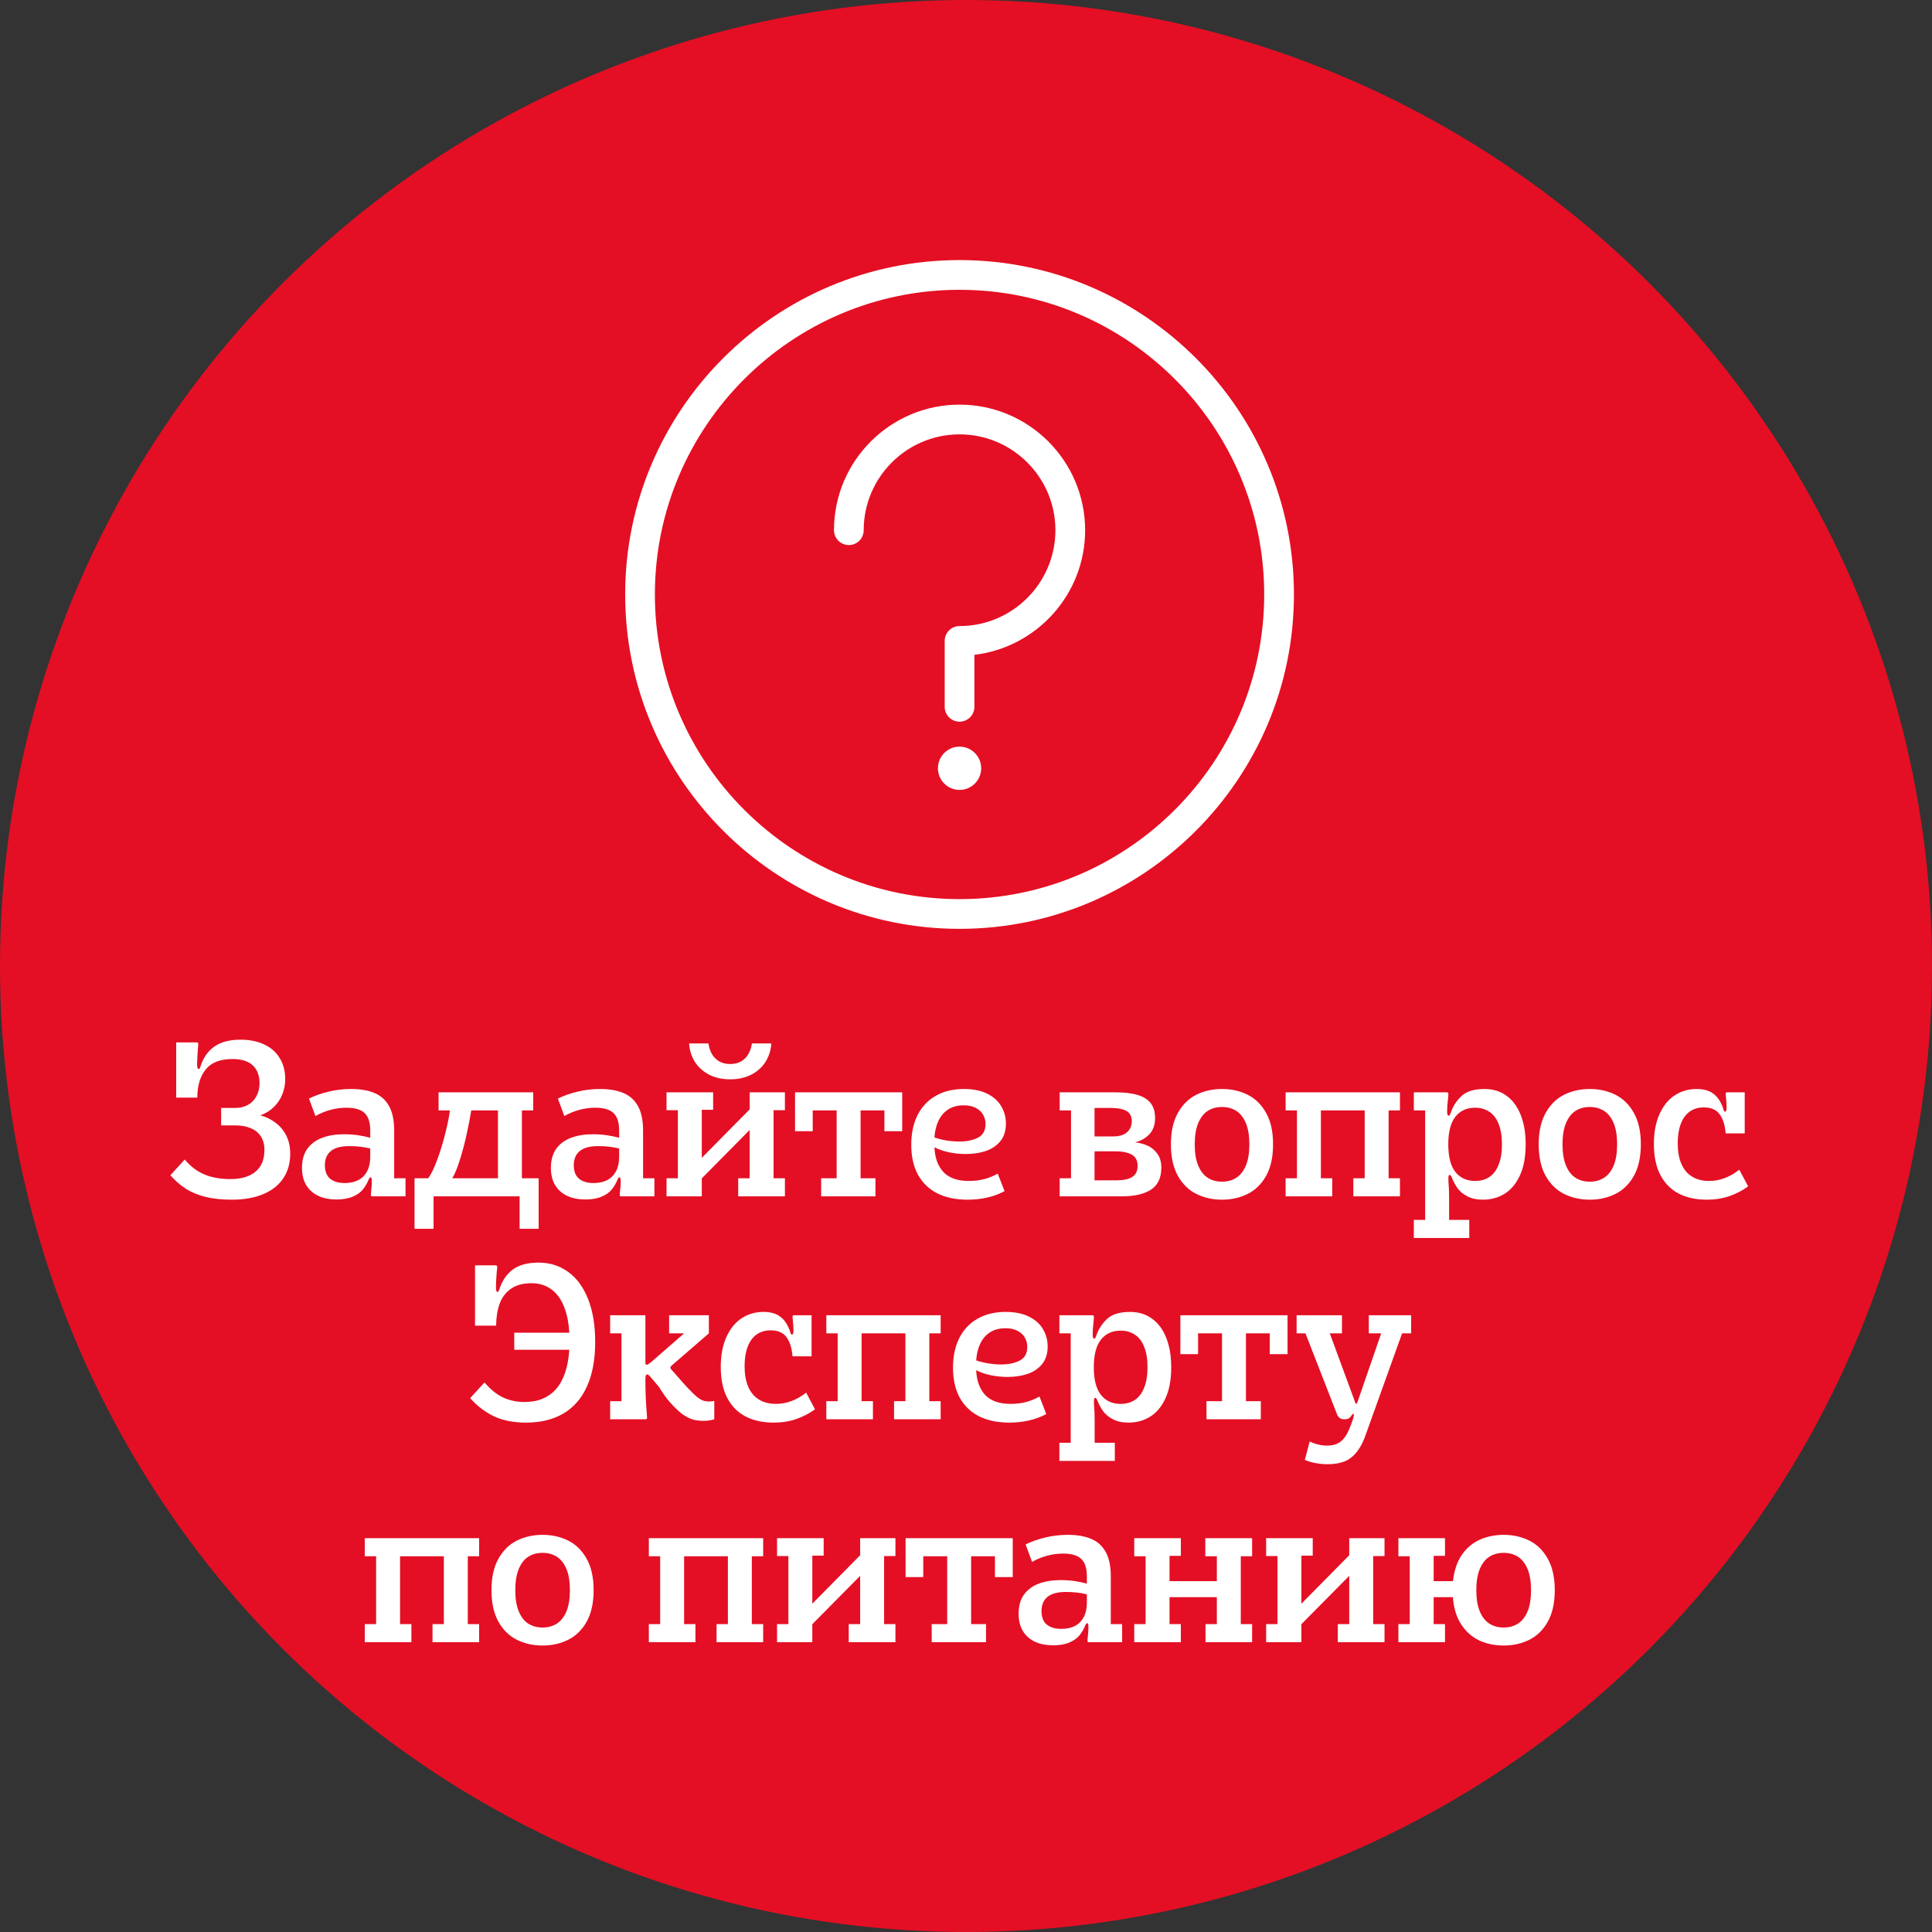 <svg width="130" height="130" viewBox="0 0 130 130" fill="none" xmlns="http://www.w3.org/2000/svg">
<rect x="0" y="0" width="130" height="130" fill="#333333" stroke="none"/>
<circle cx="65" cy="65" r="65" fill="#E40F24"/>
<path d="M64.566 17.5C52.16 17.5 42.066 27.593 42.066 40C42.066 52.407 52.16 62.5 64.566 62.5C76.973 62.5 87.066 52.407 87.066 40C87.066 27.593 76.973 17.5 64.566 17.5ZM64.566 60.5C53.263 60.5 44.066 51.303 44.066 40C44.066 28.697 53.263 19.5 64.566 19.5C75.87 19.5 85.066 28.697 85.066 40C85.066 51.303 75.87 60.5 64.566 60.5Z" fill="white"/>
<path d="M64.566 27.227C59.907 27.227 56.117 31.018 56.117 35.676C56.117 36.228 56.565 36.676 57.117 36.676C57.669 36.676 58.117 36.228 58.117 35.676C58.117 32.12 61.01 29.227 64.566 29.227C68.122 29.227 71.016 32.12 71.016 35.676C71.016 39.233 68.122 42.127 64.566 42.127C64.014 42.127 63.566 42.575 63.566 43.127V47.56C63.566 48.112 64.014 48.56 64.566 48.56C65.118 48.56 65.566 48.112 65.566 47.56V44.062C69.755 43.565 73.016 39.997 73.016 35.676C73.016 31.018 69.225 27.227 64.566 27.227Z" fill="white"/>
<path d="M64.566 53.151C65.37 53.151 66.022 52.5 66.022 51.696C66.022 50.892 65.37 50.24 64.566 50.24C63.763 50.24 63.111 50.892 63.111 51.696C63.111 52.5 63.763 53.151 64.566 53.151Z" fill="white"/>
<path d="M15.594 80.724C14.931 80.724 14.35 80.663 13.851 80.542C13.352 80.421 12.911 80.241 12.528 80.003C12.145 79.76 11.791 79.452 11.464 79.079L12.43 78.022C12.817 78.484 13.261 78.82 13.76 79.03C14.259 79.235 14.84 79.338 15.503 79.338C16.231 79.338 16.793 79.172 17.19 78.841C17.591 78.51 17.792 78.022 17.792 77.378C17.792 77.019 17.713 76.715 17.554 76.468C17.395 76.221 17.169 76.036 16.875 75.915C16.586 75.789 16.243 75.726 15.846 75.726H14.88V74.55H15.846C16.168 74.55 16.45 74.48 16.693 74.34C16.94 74.2 17.129 74.004 17.26 73.752C17.395 73.5 17.463 73.213 17.463 72.891C17.463 72.364 17.309 71.96 17.001 71.68C16.698 71.4 16.245 71.26 15.643 71.26C14.812 71.26 14.21 71.496 13.837 71.967C13.464 72.434 13.277 73.064 13.277 73.857H11.856V70.14H13.235C13.272 70.14 13.298 70.149 13.312 70.168C13.331 70.182 13.34 70.21 13.34 70.252L13.319 70.546C13.282 71.017 13.263 71.374 13.263 71.617C13.263 71.734 13.272 71.815 13.291 71.862C13.31 71.909 13.335 71.932 13.368 71.932C13.391 71.932 13.412 71.92 13.431 71.897C13.454 71.869 13.475 71.82 13.494 71.75C13.676 71.176 13.984 70.735 14.418 70.427C14.857 70.114 15.447 69.958 16.189 69.958C16.796 69.958 17.325 70.065 17.778 70.28C18.231 70.49 18.578 70.796 18.821 71.197C19.068 71.594 19.192 72.067 19.192 72.618C19.192 72.973 19.127 73.311 18.996 73.633C18.87 73.955 18.681 74.24 18.429 74.487C18.177 74.734 17.874 74.921 17.519 75.047C17.911 75.154 18.256 75.325 18.555 75.558C18.858 75.787 19.096 76.076 19.269 76.426C19.442 76.776 19.528 77.177 19.528 77.63C19.528 78.269 19.372 78.822 19.059 79.289C18.751 79.751 18.301 80.106 17.708 80.353C17.12 80.6 16.415 80.724 15.594 80.724ZM22.638 80.71C22.18 80.71 21.777 80.631 21.427 80.472C21.077 80.309 20.804 80.068 20.608 79.751C20.416 79.434 20.321 79.044 20.321 78.582C20.321 78.064 20.44 77.637 20.678 77.301C20.92 76.965 21.254 76.718 21.679 76.559C22.103 76.4 22.596 76.321 23.156 76.321C23.492 76.321 23.811 76.344 24.115 76.391C24.423 76.438 24.689 76.494 24.913 76.559V76.069C24.913 75.686 24.852 75.383 24.731 75.159C24.609 74.935 24.432 74.776 24.199 74.683C23.97 74.585 23.681 74.536 23.331 74.536C22.948 74.536 22.579 74.585 22.225 74.683C21.87 74.781 21.536 74.919 21.224 75.096L20.79 73.92C21.177 73.729 21.613 73.575 22.099 73.458C22.584 73.337 23.095 73.276 23.632 73.276C24.238 73.276 24.752 73.362 25.172 73.535C25.596 73.703 25.928 73.992 26.166 74.403C26.404 74.814 26.523 75.369 26.523 76.069V79.282H27.286V80.5H25.053C25.02 80.5 24.994 80.493 24.976 80.479C24.962 80.46 24.955 80.435 24.955 80.402C24.955 80.351 24.962 80.255 24.976 80.115C25.004 79.9 25.018 79.704 25.018 79.527C25.018 79.406 25.011 79.324 24.997 79.282C24.983 79.24 24.962 79.219 24.934 79.219C24.91 79.219 24.889 79.231 24.871 79.254C24.852 79.273 24.831 79.31 24.808 79.366C24.705 79.623 24.572 79.849 24.409 80.045C24.25 80.241 24.024 80.4 23.73 80.521C23.44 80.647 23.076 80.71 22.638 80.71ZM21.861 78.414C21.861 78.815 21.977 79.114 22.211 79.31C22.444 79.506 22.771 79.604 23.191 79.604C23.555 79.604 23.865 79.536 24.122 79.401C24.378 79.261 24.574 79.06 24.71 78.799C24.845 78.538 24.913 78.22 24.913 77.847V77.28C24.493 77.173 24.021 77.119 23.499 77.119C22.948 77.119 22.537 77.229 22.267 77.448C21.996 77.663 21.861 77.985 21.861 78.414ZM27.893 79.282H28.817C29.032 78.979 29.24 78.545 29.44 77.98C29.646 77.415 29.823 76.832 29.972 76.23C30.122 75.628 30.222 75.124 30.273 74.718H29.51V73.5H35.88V74.718H35.117V79.282H36.244V82.684H34.963V80.5H29.174V82.684H27.893V79.282ZM33.507 79.282V74.718H31.708C31.638 75.171 31.538 75.693 31.407 76.286C31.281 76.874 31.132 77.443 30.959 77.994C30.791 78.545 30.616 78.974 30.434 79.282H33.507ZM39.386 80.71C38.928 80.71 38.525 80.631 38.175 80.472C37.825 80.309 37.552 80.068 37.356 79.751C37.164 79.434 37.069 79.044 37.069 78.582C37.069 78.064 37.188 77.637 37.426 77.301C37.668 76.965 38.002 76.718 38.427 76.559C38.851 76.4 39.344 76.321 39.904 76.321C40.24 76.321 40.559 76.344 40.863 76.391C41.171 76.438 41.437 76.494 41.661 76.559V76.069C41.661 75.686 41.6 75.383 41.479 75.159C41.357 74.935 41.18 74.776 40.947 74.683C40.718 74.585 40.429 74.536 40.079 74.536C39.696 74.536 39.327 74.585 38.973 74.683C38.618 74.781 38.284 74.919 37.972 75.096L37.538 73.92C37.925 73.729 38.361 73.575 38.847 73.458C39.332 73.337 39.843 73.276 40.38 73.276C40.986 73.276 41.5 73.362 41.92 73.535C42.344 73.703 42.676 73.992 42.914 74.403C43.152 74.814 43.271 75.369 43.271 76.069V79.282H44.034V80.5H41.801C41.768 80.5 41.742 80.493 41.724 80.479C41.71 80.46 41.703 80.435 41.703 80.402C41.703 80.351 41.71 80.255 41.724 80.115C41.752 79.9 41.766 79.704 41.766 79.527C41.766 79.406 41.759 79.324 41.745 79.282C41.731 79.24 41.71 79.219 41.682 79.219C41.658 79.219 41.637 79.231 41.619 79.254C41.6 79.273 41.579 79.31 41.556 79.366C41.453 79.623 41.32 79.849 41.157 80.045C40.998 80.241 40.772 80.4 40.478 80.521C40.188 80.647 39.824 80.71 39.386 80.71ZM38.609 78.414C38.609 78.815 38.725 79.114 38.959 79.31C39.192 79.506 39.519 79.604 39.939 79.604C40.303 79.604 40.613 79.536 40.87 79.401C41.126 79.261 41.322 79.06 41.458 78.799C41.593 78.538 41.661 78.22 41.661 77.847V77.28C41.241 77.173 40.769 77.119 40.247 77.119C39.696 77.119 39.285 77.229 39.015 77.448C38.744 77.663 38.609 77.985 38.609 78.414ZM44.849 79.282H45.612V74.704H44.849V73.5H47.985V74.676H47.222V77.91L50.442 74.648V73.5H52.815V74.704H52.052V79.282H52.815V80.5H49.672V79.282H50.442V76.034L47.222 79.289V80.5H44.849V79.282ZM49.133 72.625C48.578 72.625 48.094 72.515 47.684 72.296C47.278 72.077 46.963 71.785 46.739 71.421C46.52 71.052 46.396 70.649 46.368 70.21H47.67C47.703 70.457 47.775 70.686 47.887 70.896C48.004 71.106 48.167 71.276 48.377 71.407C48.587 71.533 48.839 71.596 49.133 71.596C49.427 71.596 49.679 71.533 49.889 71.407C50.099 71.276 50.26 71.106 50.372 70.896C50.489 70.686 50.563 70.457 50.596 70.21H51.898C51.874 70.649 51.751 71.052 51.527 71.421C51.307 71.785 50.992 72.077 50.582 72.296C50.171 72.515 49.688 72.625 49.133 72.625ZM55.254 79.282H56.297V74.718H54.687V76.118H53.497V73.5H60.707V76.118H59.51V74.718H57.907V79.282H58.908V80.5H55.254V79.282ZM65.096 80.724C64.312 80.724 63.635 80.582 63.066 80.297C62.501 80.008 62.067 79.588 61.764 79.037C61.465 78.482 61.316 77.812 61.316 77.028C61.316 76.267 61.456 75.605 61.736 75.04C62.02 74.475 62.429 74.041 62.961 73.738C63.493 73.43 64.125 73.276 64.858 73.276C65.478 73.276 66.001 73.381 66.426 73.591C66.85 73.801 67.165 74.083 67.371 74.438C67.581 74.788 67.686 75.178 67.686 75.607C67.686 76.083 67.562 76.475 67.315 76.783C67.067 77.086 66.741 77.308 66.335 77.448C65.929 77.583 65.481 77.651 64.991 77.651C64.599 77.651 64.214 77.611 63.836 77.532C63.458 77.448 63.138 77.336 62.877 77.196C62.905 77.901 63.105 78.456 63.479 78.862C63.857 79.263 64.428 79.464 65.194 79.464C65.581 79.464 65.938 79.42 66.265 79.331C66.596 79.238 66.885 79.116 67.133 78.967L67.595 80.15C66.876 80.533 66.043 80.724 65.096 80.724ZM62.877 76.538C63.12 76.622 63.39 76.69 63.689 76.741C63.987 76.788 64.277 76.811 64.557 76.811C65.052 76.811 65.467 76.725 65.803 76.552C66.144 76.375 66.314 76.069 66.314 75.635C66.314 75.406 66.26 75.199 66.153 75.012C66.05 74.821 65.887 74.667 65.663 74.55C65.444 74.433 65.171 74.375 64.844 74.375C64.438 74.375 64.093 74.466 63.808 74.648C63.523 74.83 63.304 75.084 63.15 75.411C62.996 75.733 62.905 76.109 62.877 76.538ZM71.304 79.282H72.067V74.718H71.304V73.5H75.042C75.663 73.5 76.169 73.561 76.561 73.682C76.953 73.799 77.245 73.985 77.436 74.242C77.627 74.494 77.723 74.823 77.723 75.229C77.723 75.682 77.597 76.043 77.345 76.314C77.098 76.58 76.776 76.764 76.379 76.867C76.659 76.895 76.93 76.965 77.191 77.077C77.457 77.189 77.681 77.369 77.863 77.616C78.05 77.859 78.143 78.176 78.143 78.568C78.143 79.254 77.91 79.749 77.443 80.052C76.976 80.351 76.321 80.5 75.476 80.5H71.304V79.282ZM75.042 79.422C75.383 79.422 75.663 79.392 75.882 79.331C76.101 79.266 76.267 79.163 76.379 79.023C76.491 78.878 76.547 78.687 76.547 78.449C76.547 78.085 76.412 77.831 76.141 77.686C75.875 77.541 75.509 77.469 75.042 77.469H73.649V79.422H75.042ZM74.881 76.468C75.306 76.468 75.623 76.375 75.833 76.188C76.048 76.001 76.155 75.749 76.155 75.432C76.155 75.217 76.101 75.047 75.994 74.921C75.891 74.79 75.733 74.697 75.518 74.641C75.303 74.58 75.021 74.55 74.671 74.55H73.649V76.468H74.881ZM82.225 80.724C81.596 80.724 81.022 80.596 80.504 80.339C79.986 80.082 79.57 79.676 79.257 79.121C78.945 78.561 78.788 77.854 78.788 77C78.788 76.146 78.945 75.441 79.257 74.886C79.57 74.326 79.986 73.918 80.504 73.661C81.022 73.404 81.596 73.276 82.225 73.276C82.856 73.276 83.43 73.404 83.948 73.661C84.466 73.918 84.881 74.326 85.194 74.886C85.506 75.441 85.662 76.146 85.662 77C85.662 77.854 85.506 78.561 85.194 79.121C84.881 79.676 84.466 80.082 83.948 80.339C83.43 80.596 82.856 80.724 82.225 80.724ZM80.391 77C80.391 77.574 80.469 78.048 80.623 78.421C80.776 78.794 80.989 79.07 81.26 79.247C81.535 79.424 81.857 79.513 82.225 79.513C82.594 79.513 82.916 79.424 83.192 79.247C83.467 79.07 83.681 78.794 83.835 78.421C83.99 78.048 84.067 77.574 84.067 77C84.067 76.426 83.99 75.952 83.835 75.579C83.681 75.206 83.467 74.93 83.192 74.753C82.916 74.576 82.594 74.487 82.225 74.487C81.857 74.487 81.535 74.576 81.26 74.753C80.989 74.93 80.776 75.206 80.623 75.579C80.469 75.952 80.391 76.426 80.391 77ZM91.064 79.282H91.827V74.718H88.88V79.282H89.643V80.5H86.507V79.282H87.27V74.718H86.507V73.5H94.2V74.718H93.437V79.282H94.2V80.5H91.064V79.282ZM95.134 82.082H95.897V74.718H95.134V73.5H97.353C97.39 73.5 97.416 73.509 97.43 73.528C97.449 73.542 97.458 73.57 97.458 73.612C97.458 73.687 97.449 73.808 97.43 73.976C97.393 74.293 97.374 74.559 97.374 74.774C97.374 74.975 97.407 75.075 97.472 75.075C97.5 75.075 97.523 75.061 97.542 75.033C97.565 75.005 97.591 74.951 97.619 74.872C97.754 74.457 97.99 74.088 98.326 73.766C98.662 73.439 99.182 73.276 99.887 73.276C100.461 73.276 100.956 73.428 101.371 73.731C101.786 74.03 102.104 74.459 102.323 75.019C102.547 75.579 102.659 76.239 102.659 77C102.659 77.845 102.528 78.545 102.267 79.1C102.01 79.655 101.665 80.066 101.231 80.332C100.802 80.593 100.321 80.724 99.789 80.724C99.369 80.724 99.019 80.649 98.739 80.5C98.459 80.355 98.24 80.176 98.081 79.961C97.927 79.746 97.796 79.504 97.689 79.233C97.661 79.163 97.635 79.116 97.612 79.093C97.593 79.07 97.572 79.058 97.549 79.058C97.516 79.058 97.493 79.077 97.479 79.114C97.465 79.147 97.458 79.205 97.458 79.289C97.458 79.392 97.46 79.478 97.465 79.548C97.493 79.837 97.507 80.197 97.507 80.626V82.082H98.865V83.3H95.134V82.082ZM97.451 77C97.451 77.831 97.61 78.449 97.927 78.855C98.249 79.261 98.692 79.464 99.257 79.464C99.626 79.464 99.945 79.375 100.216 79.198C100.487 79.016 100.694 78.741 100.839 78.372C100.988 78.003 101.063 77.546 101.063 77C101.063 76.454 100.988 75.997 100.839 75.628C100.694 75.259 100.487 74.986 100.216 74.809C99.945 74.627 99.626 74.536 99.257 74.536C98.692 74.536 98.249 74.739 97.927 75.145C97.61 75.551 97.451 76.169 97.451 77ZM106.972 80.724C106.342 80.724 105.768 80.596 105.25 80.339C104.732 80.082 104.316 79.676 104.004 79.121C103.691 78.561 103.535 77.854 103.535 77C103.535 76.146 103.691 75.441 104.004 74.886C104.316 74.326 104.732 73.918 105.25 73.661C105.768 73.404 106.342 73.276 106.972 73.276C107.602 73.276 108.176 73.404 108.694 73.661C109.212 73.918 109.627 74.326 109.94 74.886C110.252 75.441 110.409 76.146 110.409 77C110.409 77.854 110.252 78.561 109.94 79.121C109.627 79.676 109.212 80.082 108.694 80.339C108.176 80.596 107.602 80.724 106.972 80.724ZM105.138 77C105.138 77.574 105.215 78.048 105.369 78.421C105.523 78.794 105.735 79.07 106.006 79.247C106.281 79.424 106.603 79.513 106.972 79.513C107.34 79.513 107.662 79.424 107.938 79.247C108.213 79.07 108.428 78.794 108.582 78.421C108.736 78.048 108.813 77.574 108.813 77C108.813 76.426 108.736 75.952 108.582 75.579C108.428 75.206 108.213 74.93 107.938 74.753C107.662 74.576 107.34 74.487 106.972 74.487C106.603 74.487 106.281 74.576 106.006 74.753C105.735 74.93 105.523 75.206 105.369 75.579C105.215 75.952 105.138 76.426 105.138 77ZM114.843 80.724C114.133 80.724 113.513 80.591 112.981 80.325C112.449 80.054 112.033 79.641 111.735 79.086C111.436 78.526 111.287 77.821 111.287 76.972C111.287 76.202 111.41 75.539 111.658 74.984C111.905 74.424 112.246 73.999 112.68 73.71C113.114 73.421 113.608 73.276 114.164 73.276C114.649 73.276 115.032 73.388 115.312 73.612C115.596 73.831 115.813 74.17 115.963 74.627C115.981 74.697 115.998 74.744 116.012 74.767C116.03 74.79 116.051 74.802 116.075 74.802C116.112 74.802 116.138 74.781 116.152 74.739C116.17 74.692 116.18 74.611 116.18 74.494C116.18 74.391 116.175 74.284 116.166 74.172C116.156 74.06 116.147 73.955 116.138 73.857C116.124 73.745 116.117 73.663 116.117 73.612C116.117 73.57 116.124 73.542 116.138 73.528C116.156 73.509 116.184 73.5 116.222 73.5H117.398V76.265H116.117C116.07 75.705 115.932 75.273 115.704 74.97C115.48 74.667 115.127 74.515 114.647 74.515C114.273 74.515 113.954 74.611 113.688 74.802C113.426 74.993 113.228 75.271 113.093 75.635C112.957 75.994 112.89 76.426 112.89 76.93C112.89 77.462 112.969 77.917 113.128 78.295C113.286 78.673 113.524 78.962 113.842 79.163C114.159 79.364 114.546 79.464 115.004 79.464C115.713 79.464 116.39 79.212 117.034 78.708L117.629 79.828C117.246 80.108 116.824 80.327 116.362 80.486C115.904 80.645 115.398 80.724 114.843 80.724ZM35.394 95.724C34.549 95.724 33.828 95.582 33.231 95.297C32.634 95.008 32.102 94.602 31.635 94.079L32.601 93.022C32.993 93.484 33.408 93.82 33.847 94.03C34.286 94.235 34.769 94.338 35.296 94.338C36.201 94.338 36.911 94.044 37.424 93.456C37.937 92.863 38.231 91.986 38.306 90.824H34.603V89.676H38.306C38.264 88.953 38.136 88.344 37.921 87.849C37.711 87.354 37.424 86.981 37.06 86.729C36.696 86.472 36.264 86.344 35.765 86.344C35.186 86.344 34.72 86.472 34.365 86.729C34.01 86.986 33.758 87.326 33.609 87.751C33.46 88.176 33.385 88.659 33.385 89.2H31.964V85.14H33.343C33.385 85.14 33.413 85.149 33.427 85.168C33.446 85.182 33.455 85.21 33.455 85.252C33.455 85.317 33.446 85.415 33.427 85.546C33.39 86.017 33.371 86.374 33.371 86.617C33.371 86.827 33.406 86.932 33.476 86.932C33.504 86.932 33.525 86.92 33.539 86.897C33.558 86.869 33.579 86.82 33.602 86.75C33.789 86.171 34.092 85.728 34.512 85.42C34.932 85.112 35.508 84.958 36.241 84.958C36.997 84.958 37.662 85.168 38.236 85.588C38.81 86.003 39.256 86.612 39.573 87.415C39.89 88.218 40.049 89.179 40.049 90.299C40.049 91.48 39.865 92.476 39.496 93.288C39.132 94.095 38.602 94.704 37.907 95.115C37.212 95.521 36.374 95.724 35.394 95.724ZM47.327 95.605C47.052 95.605 46.8 95.57 46.571 95.5C46.347 95.425 46.118 95.302 45.885 95.129C45.652 94.952 45.393 94.704 45.108 94.387C44.973 94.238 44.854 94.091 44.751 93.946C44.648 93.797 44.56 93.666 44.485 93.554C44.415 93.442 44.371 93.37 44.352 93.337L44.198 93.155C44.053 92.982 43.934 92.842 43.841 92.735C43.748 92.623 43.682 92.553 43.645 92.525C43.612 92.497 43.582 92.483 43.554 92.483C43.507 92.483 43.475 92.506 43.456 92.553C43.437 92.595 43.428 92.674 43.428 92.791C43.428 93.645 43.458 94.41 43.519 95.087C43.533 95.232 43.54 95.339 43.54 95.409C43.54 95.442 43.531 95.465 43.512 95.479C43.493 95.493 43.463 95.5 43.421 95.5H41.055V94.282H41.818V89.718H41.055V88.5H43.428V91.664C43.428 91.725 43.433 91.769 43.442 91.797C43.456 91.82 43.479 91.832 43.512 91.832C43.549 91.832 43.598 91.811 43.659 91.769C43.724 91.727 43.82 91.65 43.946 91.538L46.032 89.718H45.024V88.5H47.698V89.718L45.199 91.881C45.166 91.909 45.143 91.935 45.129 91.958C45.115 91.981 45.108 92.002 45.108 92.021C45.108 92.035 45.113 92.054 45.122 92.077C45.136 92.1 45.145 92.117 45.15 92.126L45.689 92.735C45.857 92.931 46.055 93.153 46.284 93.4C46.522 93.652 46.716 93.841 46.865 93.967C47.019 94.093 47.159 94.182 47.285 94.233C47.411 94.28 47.553 94.303 47.712 94.303C47.829 94.303 47.945 94.291 48.062 94.268V95.5C47.852 95.57 47.607 95.605 47.327 95.605ZM52.054 95.724C51.345 95.724 50.724 95.591 50.193 95.325C49.66 95.054 49.245 94.641 48.947 94.086C48.648 93.526 48.498 92.821 48.498 91.972C48.498 91.202 48.622 90.539 48.87 89.984C49.117 89.424 49.458 88.999 49.892 88.71C50.325 88.421 50.82 88.276 51.376 88.276C51.861 88.276 52.243 88.388 52.523 88.612C52.808 88.831 53.025 89.17 53.175 89.627C53.193 89.697 53.209 89.744 53.224 89.767C53.242 89.79 53.263 89.802 53.286 89.802C53.324 89.802 53.349 89.781 53.364 89.739C53.382 89.692 53.392 89.611 53.392 89.494C53.392 89.391 53.387 89.284 53.377 89.172C53.368 89.06 53.359 88.955 53.349 88.857C53.336 88.745 53.328 88.663 53.328 88.612C53.328 88.57 53.336 88.542 53.349 88.528C53.368 88.509 53.396 88.5 53.434 88.5H54.609V91.265H53.328C53.282 90.705 53.144 90.273 52.916 89.97C52.691 89.667 52.339 89.515 51.858 89.515C51.485 89.515 51.166 89.611 50.9 89.802C50.638 89.993 50.44 90.271 50.304 90.635C50.169 90.994 50.102 91.426 50.102 91.93C50.102 92.462 50.181 92.917 50.34 93.295C50.498 93.673 50.736 93.962 51.053 94.163C51.371 94.364 51.758 94.464 52.215 94.464C52.925 94.464 53.602 94.212 54.245 93.708L54.84 94.828C54.458 95.108 54.035 95.327 53.574 95.486C53.116 95.645 52.61 95.724 52.054 95.724ZM60.159 94.282H60.922V89.718H57.975V94.282H58.738V95.5H55.602V94.282H56.365V89.718H55.602V88.5H63.295V89.718H62.532V94.282H63.295V95.5H60.159V94.282ZM67.905 95.724C67.121 95.724 66.445 95.582 65.875 95.297C65.311 95.008 64.877 94.588 64.573 94.037C64.275 93.482 64.125 92.812 64.125 92.028C64.125 91.267 64.265 90.605 64.545 90.04C64.83 89.475 65.238 89.041 65.77 88.738C66.302 88.43 66.935 88.276 67.667 88.276C68.288 88.276 68.811 88.381 69.235 88.591C69.66 88.801 69.975 89.083 70.18 89.438C70.39 89.788 70.495 90.178 70.495 90.607C70.495 91.083 70.372 91.475 70.124 91.783C69.877 92.086 69.55 92.308 69.144 92.448C68.738 92.583 68.29 92.651 67.8 92.651C67.408 92.651 67.023 92.611 66.645 92.532C66.267 92.448 65.948 92.336 65.686 92.196C65.714 92.901 65.915 93.456 66.288 93.862C66.666 94.263 67.238 94.464 68.003 94.464C68.391 94.464 68.748 94.42 69.074 94.331C69.406 94.238 69.695 94.116 69.942 93.967L70.404 95.15C69.686 95.533 68.853 95.724 67.905 95.724ZM65.686 91.538C65.929 91.622 66.2 91.69 66.498 91.741C66.797 91.788 67.086 91.811 67.366 91.811C67.861 91.811 68.276 91.725 68.612 91.552C68.953 91.375 69.123 91.069 69.123 90.635C69.123 90.406 69.07 90.199 68.962 90.012C68.86 89.821 68.696 89.667 68.472 89.55C68.253 89.433 67.98 89.375 67.653 89.375C67.247 89.375 66.902 89.466 66.617 89.648C66.333 89.83 66.113 90.084 65.959 90.411C65.805 90.733 65.714 91.109 65.686 91.538ZM71.284 97.082H72.046V89.718H71.284V88.5H73.502C73.54 88.5 73.566 88.509 73.579 88.528C73.598 88.542 73.608 88.57 73.608 88.612C73.608 88.687 73.598 88.808 73.579 88.976C73.542 89.293 73.523 89.559 73.523 89.774C73.523 89.975 73.556 90.075 73.621 90.075C73.65 90.075 73.673 90.061 73.692 90.033C73.715 90.005 73.74 89.951 73.769 89.872C73.904 89.457 74.139 89.088 74.475 88.766C74.811 88.439 75.332 88.276 76.037 88.276C76.611 88.276 77.105 88.428 77.52 88.731C77.936 89.03 78.253 89.459 78.472 90.019C78.697 90.579 78.808 91.239 78.808 92C78.808 92.845 78.678 93.545 78.416 94.1C78.16 94.655 77.814 95.066 77.38 95.332C76.951 95.593 76.471 95.724 75.939 95.724C75.519 95.724 75.168 95.649 74.888 95.5C74.609 95.355 74.389 95.176 74.231 94.961C74.076 94.746 73.946 94.504 73.838 94.233C73.811 94.163 73.785 94.116 73.761 94.093C73.743 94.07 73.722 94.058 73.698 94.058C73.666 94.058 73.642 94.077 73.629 94.114C73.615 94.147 73.608 94.205 73.608 94.289C73.608 94.392 73.61 94.478 73.615 94.548C73.642 94.837 73.656 95.197 73.656 95.626V97.082H75.014V98.3H71.284V97.082ZM73.6 92C73.6 92.831 73.759 93.449 74.076 93.855C74.398 94.261 74.842 94.464 75.406 94.464C75.775 94.464 76.095 94.375 76.365 94.198C76.636 94.016 76.844 93.741 76.989 93.372C77.138 93.003 77.213 92.546 77.213 92C77.213 91.454 77.138 90.997 76.989 90.628C76.844 90.259 76.636 89.986 76.365 89.809C76.095 89.627 75.775 89.536 75.406 89.536C74.842 89.536 74.398 89.739 74.076 90.145C73.759 90.551 73.6 91.169 73.6 92ZM81.183 94.282H82.226V89.718H80.616V91.118H79.426V88.5H86.636V91.118H85.439V89.718H83.836V94.282H84.837V95.5H81.183V94.282ZM89.325 98.524C89.041 98.524 88.761 98.496 88.485 98.44C88.21 98.389 87.981 98.319 87.799 98.23L88.128 96.991C88.296 97.08 88.478 97.147 88.674 97.194C88.875 97.245 89.083 97.271 89.297 97.271C89.535 97.271 89.743 97.236 89.92 97.166C90.098 97.096 90.256 96.982 90.396 96.823C90.536 96.669 90.662 96.459 90.774 96.193C90.989 95.675 91.096 95.353 91.096 95.227C91.096 95.166 91.08 95.136 91.047 95.136C91.033 95.136 91.022 95.143 91.012 95.157C91.003 95.166 90.991 95.178 90.977 95.192C90.968 95.206 90.959 95.22 90.949 95.234C90.903 95.313 90.844 95.379 90.774 95.43C90.709 95.477 90.606 95.5 90.466 95.5H90.459C90.324 95.5 90.214 95.467 90.13 95.402C90.046 95.337 89.979 95.225 89.927 95.066L87.841 89.718H87.246V88.5H90.298V89.718H89.479L91.173 94.324C91.187 94.371 91.199 94.403 91.208 94.422C91.222 94.441 91.241 94.45 91.264 94.45C91.283 94.45 91.297 94.441 91.306 94.422C91.32 94.403 91.334 94.371 91.348 94.324L92.937 89.718H92.104V88.5H94.953V89.718H94.344L91.95 96.389C91.768 96.944 91.551 97.378 91.299 97.691C91.052 98.004 90.77 98.221 90.452 98.342C90.135 98.463 89.759 98.524 89.325 98.524ZM29.103 109.282H29.866V104.718H26.919V109.282H27.682V110.5H24.546V109.282H25.309V104.718H24.546V103.5H32.239V104.718H31.476V109.282H32.239V110.5H29.103V109.282ZM36.507 110.724C35.877 110.724 35.303 110.596 34.785 110.339C34.267 110.082 33.851 109.676 33.539 109.121C33.226 108.561 33.07 107.854 33.07 107C33.07 106.146 33.226 105.441 33.539 104.886C33.851 104.326 34.267 103.918 34.785 103.661C35.303 103.404 35.877 103.276 36.507 103.276C37.137 103.276 37.711 103.404 38.229 103.661C38.747 103.918 39.162 104.326 39.475 104.886C39.787 105.441 39.944 106.146 39.944 107C39.944 107.854 39.787 108.561 39.475 109.121C39.162 109.676 38.747 110.082 38.229 110.339C37.711 110.596 37.137 110.724 36.507 110.724ZM34.673 107C34.673 107.574 34.75 108.048 34.904 108.421C35.058 108.794 35.27 109.07 35.541 109.247C35.816 109.424 36.138 109.513 36.507 109.513C36.875 109.513 37.197 109.424 37.473 109.247C37.748 109.07 37.963 108.794 38.117 108.421C38.271 108.048 38.348 107.574 38.348 107C38.348 106.426 38.271 105.952 38.117 105.579C37.963 105.206 37.748 104.93 37.473 104.753C37.197 104.576 36.875 104.487 36.507 104.487C36.138 104.487 35.816 104.576 35.541 104.753C35.27 104.93 35.058 105.206 34.904 105.579C34.75 105.952 34.673 106.426 34.673 107ZM48.216 109.282H48.979V104.718H46.032V109.282H46.795V110.5H43.659V109.282H44.422V104.718H43.659V103.5H51.352V104.718H50.589V109.282H51.352V110.5H48.216V109.282ZM52.286 109.282H53.049V104.704H52.286V103.5H55.422V104.676H54.659V107.91L57.879 104.648V103.5H60.252V104.704H59.489V109.282H60.252V110.5H57.109V109.282H57.879V106.034L54.659 109.289V110.5H52.286V109.282ZM62.692 109.282H63.735V104.718H62.125V106.118H60.935V103.5H68.145V106.118H66.948V104.718H65.345V109.282H66.346V110.5H62.692V109.282ZM70.858 110.71C70.401 110.71 69.997 110.631 69.647 110.472C69.297 110.309 69.024 110.068 68.828 109.751C68.637 109.434 68.541 109.044 68.541 108.582C68.541 108.064 68.66 107.637 68.898 107.301C69.141 106.965 69.475 106.718 69.899 106.559C70.324 106.4 70.816 106.321 71.376 106.321C71.712 106.321 72.032 106.344 72.335 106.391C72.643 106.438 72.909 106.494 73.133 106.559V106.069C73.133 105.686 73.073 105.383 72.951 105.159C72.83 104.935 72.653 104.776 72.419 104.683C72.191 104.585 71.901 104.536 71.551 104.536C71.169 104.536 70.8 104.585 70.445 104.683C70.091 104.781 69.757 104.919 69.444 105.096L69.01 103.92C69.398 103.729 69.834 103.575 70.319 103.458C70.805 103.337 71.316 103.276 71.852 103.276C72.459 103.276 72.972 103.362 73.392 103.535C73.817 103.703 74.148 103.992 74.386 104.403C74.624 104.814 74.743 105.369 74.743 106.069V109.282H75.506V110.5H73.273C73.241 110.5 73.215 110.493 73.196 110.479C73.182 110.46 73.175 110.435 73.175 110.402C73.175 110.351 73.182 110.255 73.196 110.115C73.224 109.9 73.238 109.704 73.238 109.527C73.238 109.406 73.231 109.324 73.217 109.282C73.203 109.24 73.182 109.219 73.154 109.219C73.131 109.219 73.11 109.231 73.091 109.254C73.073 109.273 73.052 109.31 73.028 109.366C72.926 109.623 72.793 109.849 72.629 110.045C72.471 110.241 72.244 110.4 71.95 110.521C71.661 110.647 71.297 110.71 70.858 110.71ZM70.081 108.414C70.081 108.815 70.198 109.114 70.431 109.31C70.665 109.506 70.991 109.604 71.411 109.604C71.775 109.604 72.086 109.536 72.342 109.401C72.599 109.261 72.795 109.06 72.93 108.799C73.066 108.538 73.133 108.22 73.133 107.847V107.28C72.713 107.173 72.242 107.119 71.719 107.119C71.169 107.119 70.758 107.229 70.487 107.448C70.217 107.663 70.081 107.985 70.081 108.414ZM81.117 109.282H81.879V107.469H78.695V109.282H79.457V110.5H76.322V109.282H77.085V104.718H76.322V103.5H79.457V104.69H78.695V106.391H81.879V104.718H81.103V103.5H84.252V104.718H83.49V109.282H84.252V110.5H81.117V109.282ZM85.195 109.282H85.958V104.704H85.195V103.5H88.331V104.676H87.568V107.91L90.788 104.648V103.5H93.161V104.704H92.398V109.282H93.161V110.5H90.018V109.282H90.788V106.034L87.568 109.289V110.5H85.195V109.282ZM94.095 109.282H94.858V104.718H94.095V103.5H97.231V104.69H96.468V106.391H97.77C97.845 105.677 98.043 105.087 98.365 104.62C98.692 104.153 99.098 103.813 99.583 103.598C100.068 103.383 100.6 103.276 101.179 103.276C101.809 103.276 102.383 103.404 102.901 103.661C103.419 103.918 103.834 104.326 104.147 104.886C104.46 105.441 104.616 106.146 104.616 107C104.616 107.854 104.46 108.561 104.147 109.121C103.834 109.676 103.419 110.082 102.901 110.339C102.383 110.596 101.809 110.724 101.179 110.724C100.586 110.724 100.043 110.612 99.548 110.388C99.058 110.159 98.652 109.802 98.33 109.317C98.008 108.832 97.819 108.216 97.763 107.469H96.468V109.282H97.231V110.5H94.095V109.282ZM99.338 107C99.338 107.574 99.415 108.048 99.569 108.421C99.723 108.794 99.938 109.07 100.213 109.247C100.488 109.424 100.81 109.513 101.179 109.513C101.548 109.513 101.87 109.424 102.145 109.247C102.42 109.07 102.635 108.794 102.789 108.421C102.943 108.048 103.02 107.574 103.02 107C103.02 106.426 102.943 105.952 102.789 105.579C102.635 105.206 102.42 104.93 102.145 104.753C101.87 104.576 101.548 104.487 101.179 104.487C100.81 104.487 100.488 104.576 100.213 104.753C99.938 104.93 99.723 105.206 99.569 105.579C99.415 105.952 99.338 106.426 99.338 107Z" fill="white"/>
</svg>
